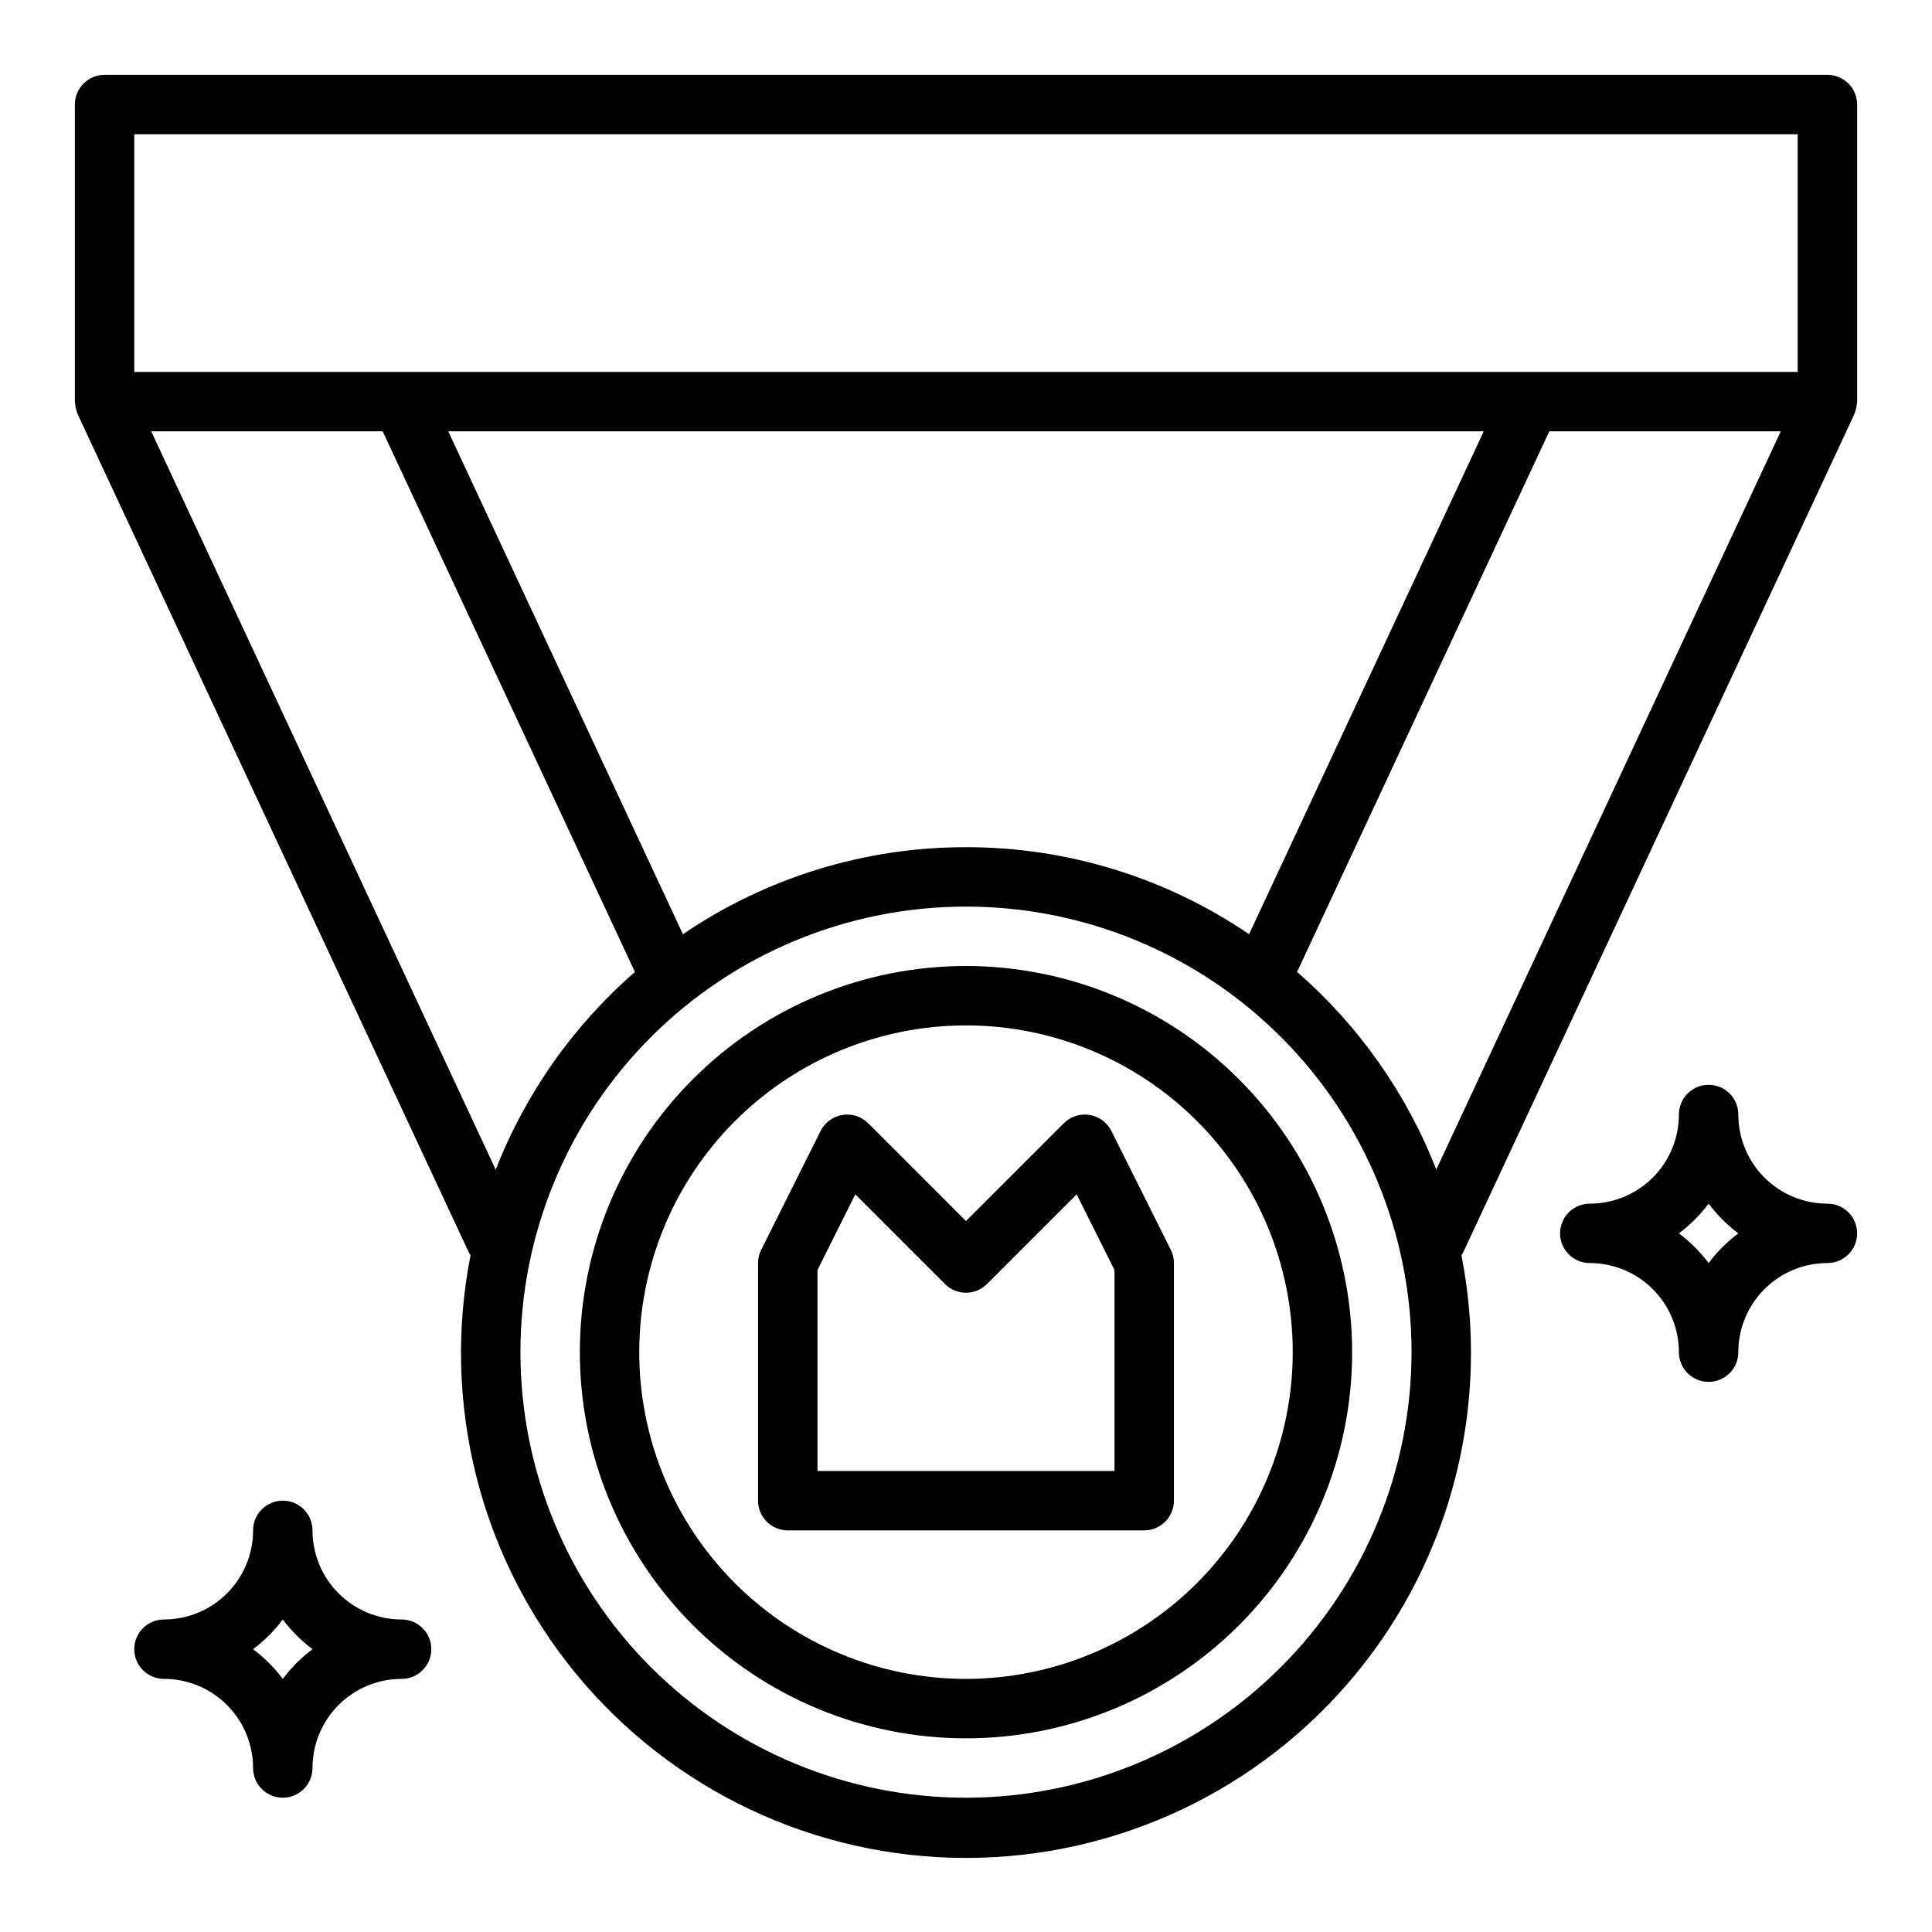 <?xml version="1.0" encoding="UTF-8"?>
<!-- The Best Svg Icon site in the world: iconSvg.co, Visit us! https://iconsvg.co -->
<svg fill="#000000" width="800px" height="800px" version="1.1" viewBox="144 144 512 512" xmlns="http://www.w3.org/2000/svg">
 <g>
  <path d="m400 400c-27.145 0-53.172 10.781-72.363 29.973-19.191 19.191-29.973 45.223-29.973 72.363 0 27.141 10.781 53.168 29.973 72.363 19.191 19.191 45.219 29.973 72.363 29.973 27.141 0 53.168-10.781 72.359-29.973 19.195-19.195 29.977-45.223 29.977-72.363-0.031-27.133-10.824-53.145-30.008-72.328-19.188-19.188-45.199-29.977-72.328-30.008zm0 188.93v-0.004c-22.969 0-44.992-9.121-61.23-25.359-16.238-16.242-25.363-38.266-25.363-61.23 0-22.969 9.125-44.992 25.363-61.23s38.262-25.363 61.23-25.363c22.965 0 44.988 9.125 61.227 25.363 16.242 16.238 25.363 38.262 25.363 61.23-0.027 22.957-9.156 44.965-25.391 61.199s-38.242 25.363-61.199 25.391z"/>
  <path d="m438.52 443.71c-1.133-2.258-3.281-3.836-5.773-4.242-2.496-0.406-5.031 0.414-6.82 2.195l-25.93 25.922-25.922-25.922h-0.004c-1.789-1.781-4.324-2.602-6.82-2.195-2.492 0.406-4.641 1.984-5.773 4.242l-15.742 31.488c-0.551 1.094-0.84 2.297-0.844 3.519v62.977c0 2.086 0.828 4.09 2.305 5.566 1.477 1.477 3.481 2.305 5.566 2.305h94.465c2.09 0 4.09-0.828 5.566-2.305 1.477-1.477 2.305-3.481 2.305-5.566v-62.977c0.004-1.223-0.281-2.426-0.832-3.519zm0.836 90.113h-78.723v-53.246l10.027-20.059 23.766 23.766h0.004c3.074 3.07 8.055 3.07 11.129 0l23.766-23.766 10.031 20.059z"/>
  <path d="m628.29 163.84h-456.58c-4.348 0-7.875 3.527-7.875 7.875v78.719c0 0.117 0.062 0.211 0.062 0.324h0.004c0.035 0.836 0.203 1.664 0.496 2.445 0.047 0.133 0.07 0.27 0.125 0.395 0.055 0.125 0 0.109 0.055 0.164l103.69 222.19c0.133 0.23 0.281 0.457 0.438 0.676-7.754 39.277 2.484 79.965 27.902 110.89 25.422 30.93 63.355 48.852 103.39 48.852s77.965-17.922 103.39-48.852c25.418-30.93 35.656-71.617 27.902-110.89 0.156-0.219 0.305-0.445 0.441-0.676l103.69-222.19 0.055-0.164c0.055-0.125 0.078-0.27 0.125-0.395l0.004-0.004c0.293-0.781 0.461-1.609 0.496-2.445 0-0.109 0.062-0.203 0.062-0.324v-78.719c0-2.09-0.832-4.09-2.305-5.566-1.477-1.477-3.481-2.309-5.566-2.309zm-448.71 15.746h440.83v62.977h-440.83zm220.42 188.93c-26.758-0.031-52.898 8.008-75.016 23.062l-62.195-133.27h274.42l-62.188 133.27c-22.117-15.055-48.266-23.094-75.02-23.062zm-215.93-110.21h61.348l66.84 143.27v0.004c-16.352 14.23-29.008 32.211-36.891 52.402zm215.93 362.11c-31.316 0-61.352-12.441-83.496-34.582-22.145-22.145-34.586-52.18-34.586-83.496 0-31.316 12.441-61.352 34.586-83.496 22.145-22.145 52.18-34.586 83.496-34.586s61.348 12.441 83.492 34.586c22.145 22.145 34.586 52.18 34.586 83.496-0.031 31.305-12.484 61.32-34.621 83.457s-52.152 34.59-83.457 34.621zm124.63-166.48c-7.887-20.176-20.547-38.145-36.891-52.363l66.844-143.27h61.348z"/>
  <path d="m628.29 462.98c-6.266 0-12.273-2.488-16.699-6.918-4.43-4.43-6.918-10.438-6.918-16.699 0-4.348-3.523-7.871-7.871-7.871-4.348 0-7.875 3.523-7.875 7.871 0 6.262-2.488 12.27-6.914 16.699-4.43 4.43-10.438 6.918-16.699 6.918-4.348 0-7.875 3.523-7.875 7.871s3.527 7.871 7.875 7.871c6.262 0 12.27 2.488 16.699 6.918 4.426 4.43 6.914 10.434 6.914 16.699 0 4.348 3.527 7.871 7.875 7.871 4.348 0 7.871-3.523 7.871-7.871 0-6.266 2.488-12.27 6.918-16.699 4.426-4.43 10.434-6.918 16.699-6.918 4.348 0 7.871-3.523 7.871-7.871s-3.523-7.871-7.871-7.871zm-31.488 15.742c-2.242-2.984-4.891-5.633-7.875-7.871 2.984-2.238 5.633-4.891 7.875-7.871 2.238 2.981 4.887 5.633 7.871 7.871-2.984 2.238-5.633 4.887-7.871 7.871z"/>
  <path d="m250.43 573.18c-6.262 0-12.27-2.488-16.699-6.918-4.43-4.43-6.918-10.434-6.918-16.699 0-4.348-3.523-7.871-7.871-7.871s-7.871 3.523-7.871 7.871c0 6.266-2.488 12.27-6.918 16.699-4.43 4.43-10.434 6.918-16.699 6.918-4.348 0-7.871 3.523-7.871 7.871 0 4.348 3.523 7.871 7.871 7.871 6.266 0 12.27 2.488 16.699 6.918 4.43 4.43 6.918 10.438 6.918 16.699 0 4.348 3.523 7.871 7.871 7.871s7.871-3.523 7.871-7.871c0-6.262 2.488-12.27 6.918-16.699 4.43-4.43 10.438-6.918 16.699-6.918 4.348 0 7.871-3.523 7.871-7.871 0-4.348-3.523-7.871-7.871-7.871zm-31.488 15.742c-2.238-2.981-4.891-5.633-7.871-7.871 2.981-2.238 5.633-4.891 7.871-7.871 2.238 2.981 4.891 5.633 7.871 7.871-2.981 2.238-5.633 4.891-7.871 7.871z"/>
 </g>
</svg>